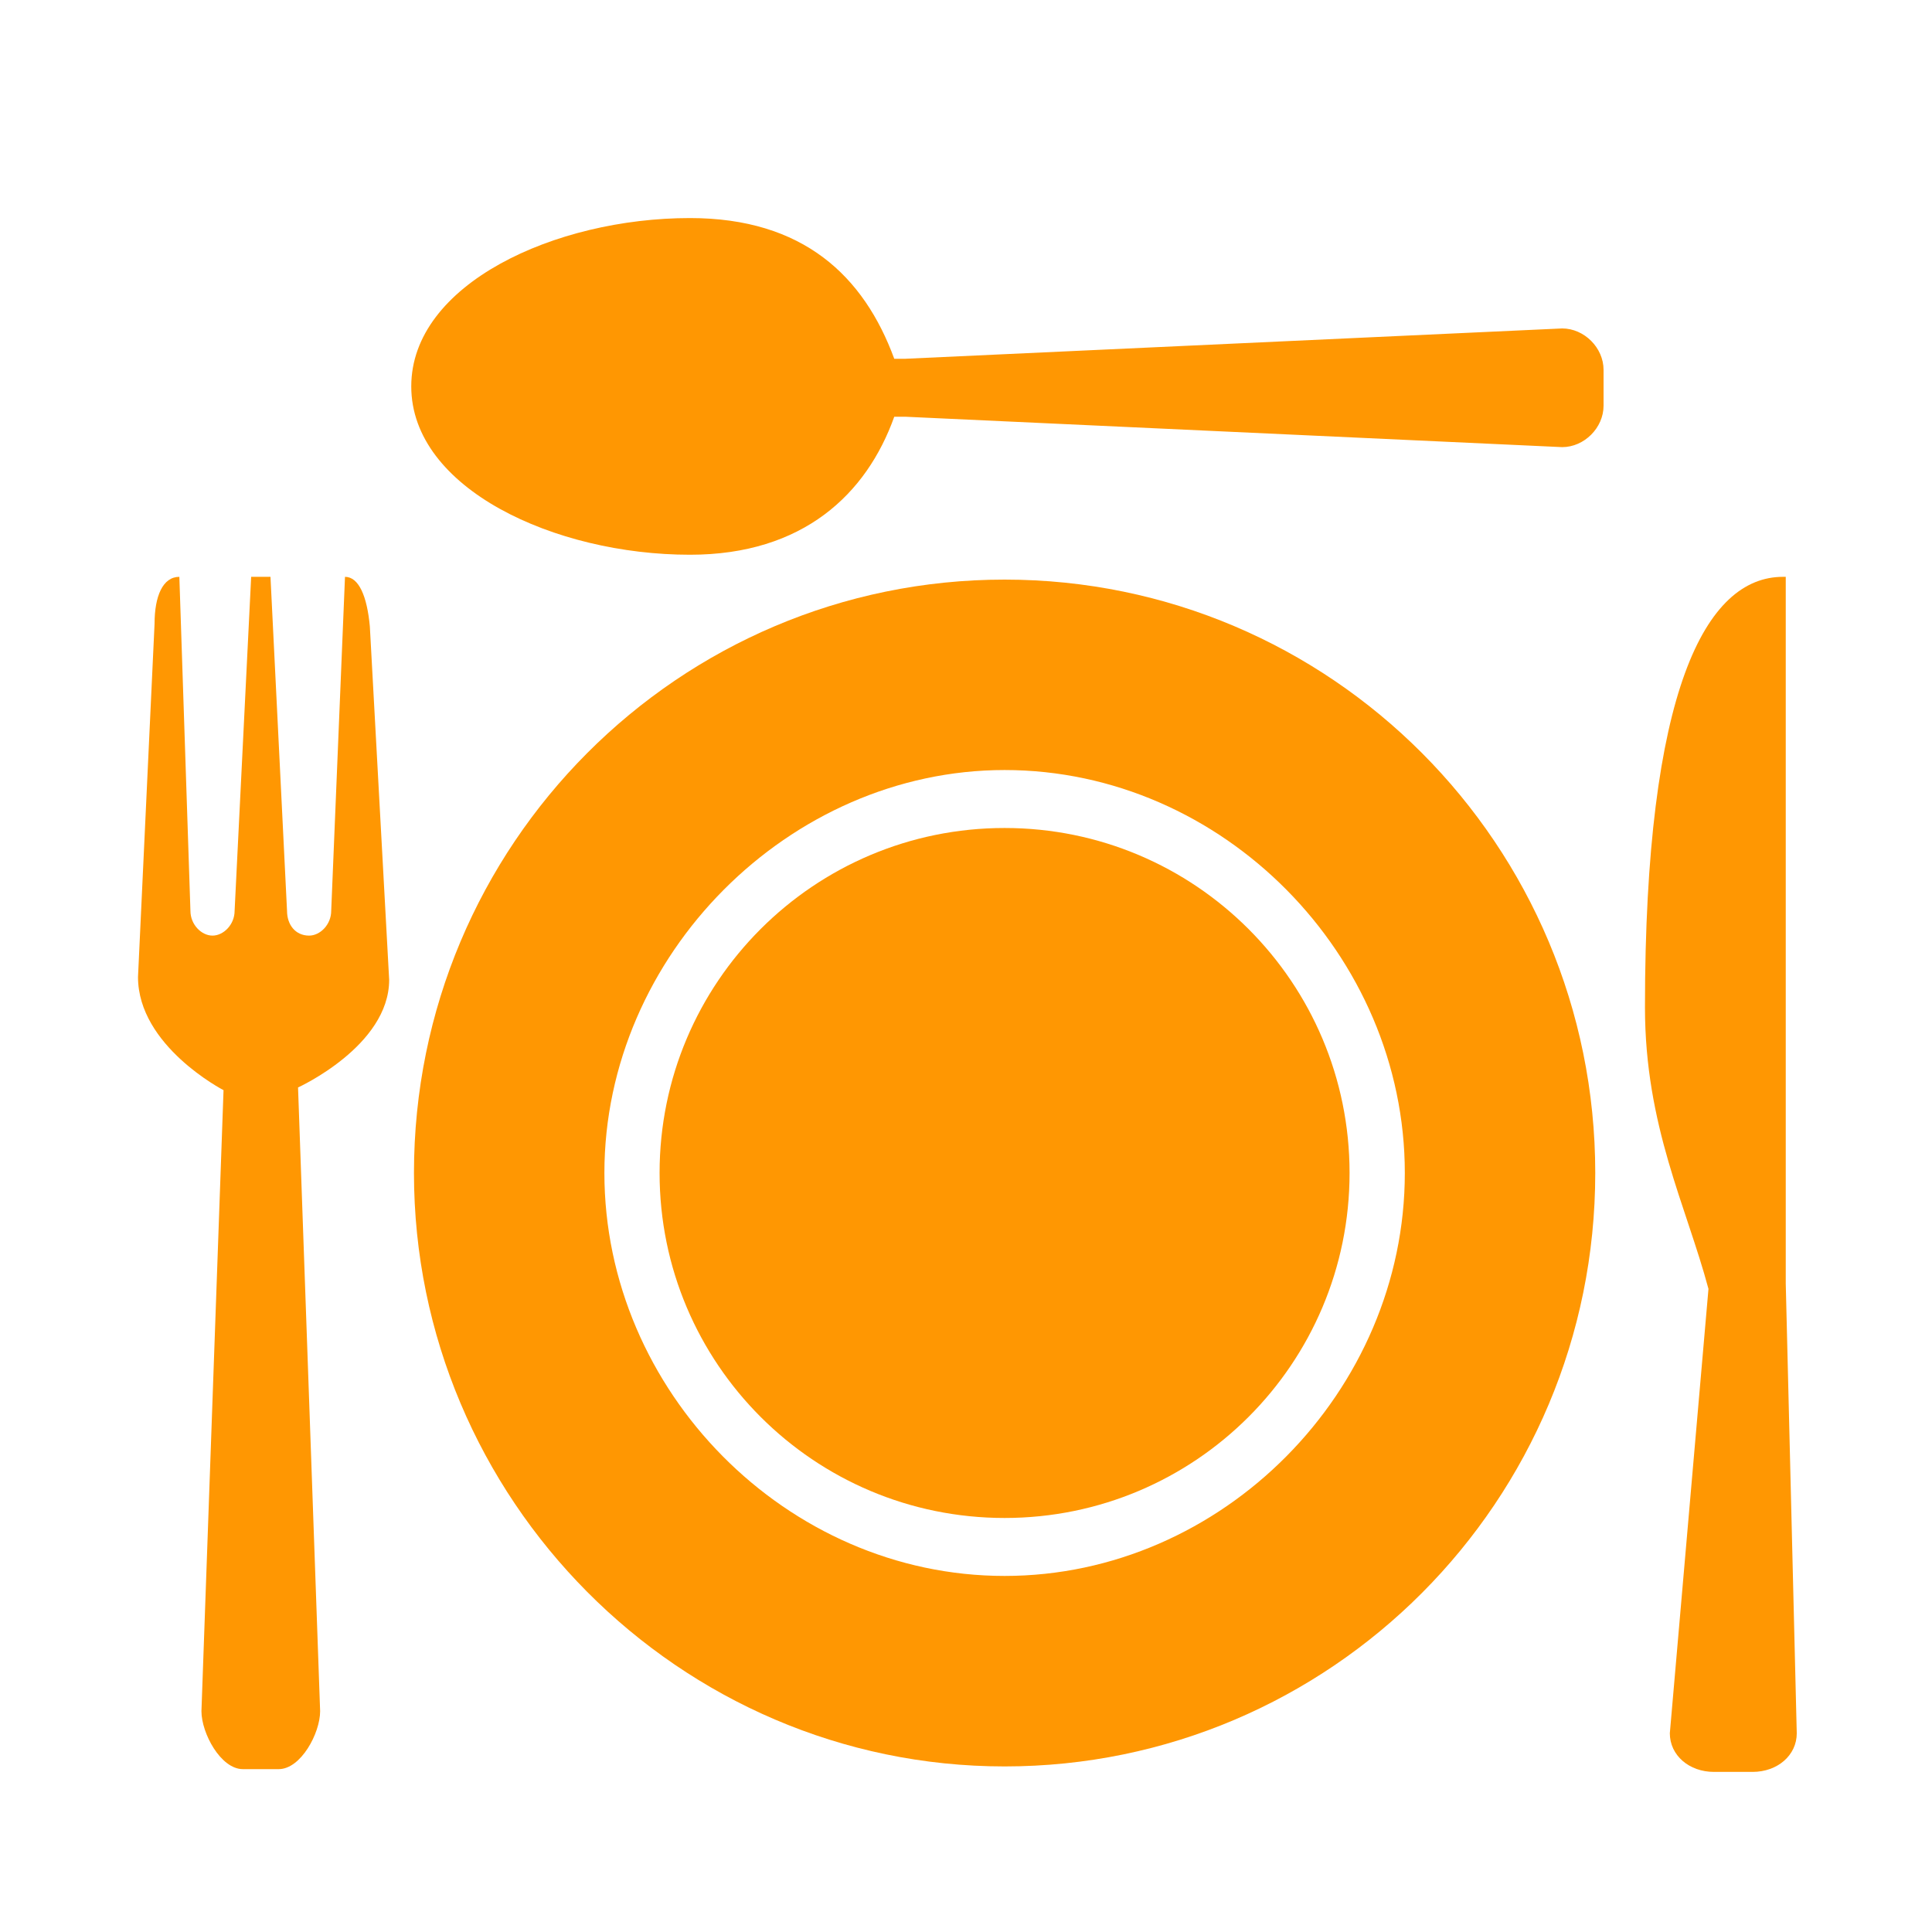 <svg width="30" height="30" viewBox="0 0 30 30" fill="none" xmlns="http://www.w3.org/2000/svg">
<path d="M15.599 9C10.542 9 6.428 13.114 6.428 18.214C6.428 23.271 10.542 27.429 15.599 27.429C20.656 27.429 24.771 23.314 24.771 18.214C24.771 13.114 20.656 9 15.599 9ZM15.599 24.471C12.213 24.471 9.385 21.6 9.385 18.214C9.385 14.829 12.256 11.957 15.599 11.957C18.985 11.957 21.814 14.829 21.814 18.214C21.814 21.6 18.985 24.471 15.599 24.471Z" fill="#FF9702"/>
<path d="M10.714 3.386C8.614 3.386 6.386 4.414 6.386 6C6.386 7.586 8.614 8.614 10.714 8.614C12.472 8.614 13.457 7.671 13.886 6.471C13.929 6.471 14.014 6.471 14.057 6.471L24.257 6.943C24.6 6.943 24.9 6.643 24.9 6.3V5.743C24.9 5.4 24.6 5.1 24.257 5.1L14.057 5.571C14.014 5.571 13.929 5.571 13.886 5.571C13.414 4.286 12.472 3.386 10.714 3.386Z" fill="#FF9702"/>
<path d="M5.357 8.957L5.143 14.143C5.143 14.357 4.971 14.528 4.8 14.528C4.585 14.528 4.457 14.357 4.457 14.143L4.2 8.957H3.9L3.643 14.143C3.643 14.357 3.471 14.528 3.3 14.528C3.128 14.528 2.957 14.357 2.957 14.143L2.785 8.957C2.528 8.957 2.4 9.257 2.4 9.686L2.143 15.171C2.143 16.243 3.471 16.928 3.471 16.928L3.128 26.571C3.128 26.914 3.428 27.471 3.771 27.471H4.328C4.671 27.471 4.971 26.914 4.971 26.571L4.628 16.886C4.628 16.886 6.043 16.243 6.043 15.214L5.743 9.728C5.7 9.257 5.571 8.957 5.357 8.957Z" fill="#FF9702"/>
<path d="M27.686 8.957C26.486 8.957 25.543 10.714 25.543 15.643C25.543 17.486 26.186 18.729 26.529 20.014L25.929 26.914C25.929 27.257 26.229 27.514 26.614 27.514H27.214C27.6 27.514 27.9 27.257 27.9 26.914L27.729 19.928V8.957H27.686Z" fill="#FF9702"/>
<path d="M15.599 23.571C18.558 23.571 20.956 21.173 20.956 18.214C20.956 15.255 18.558 12.857 15.599 12.857C12.641 12.857 10.242 15.255 10.242 18.214C10.242 21.173 12.641 23.571 15.599 23.571Z" fill="#FF9702"/>
</svg>
